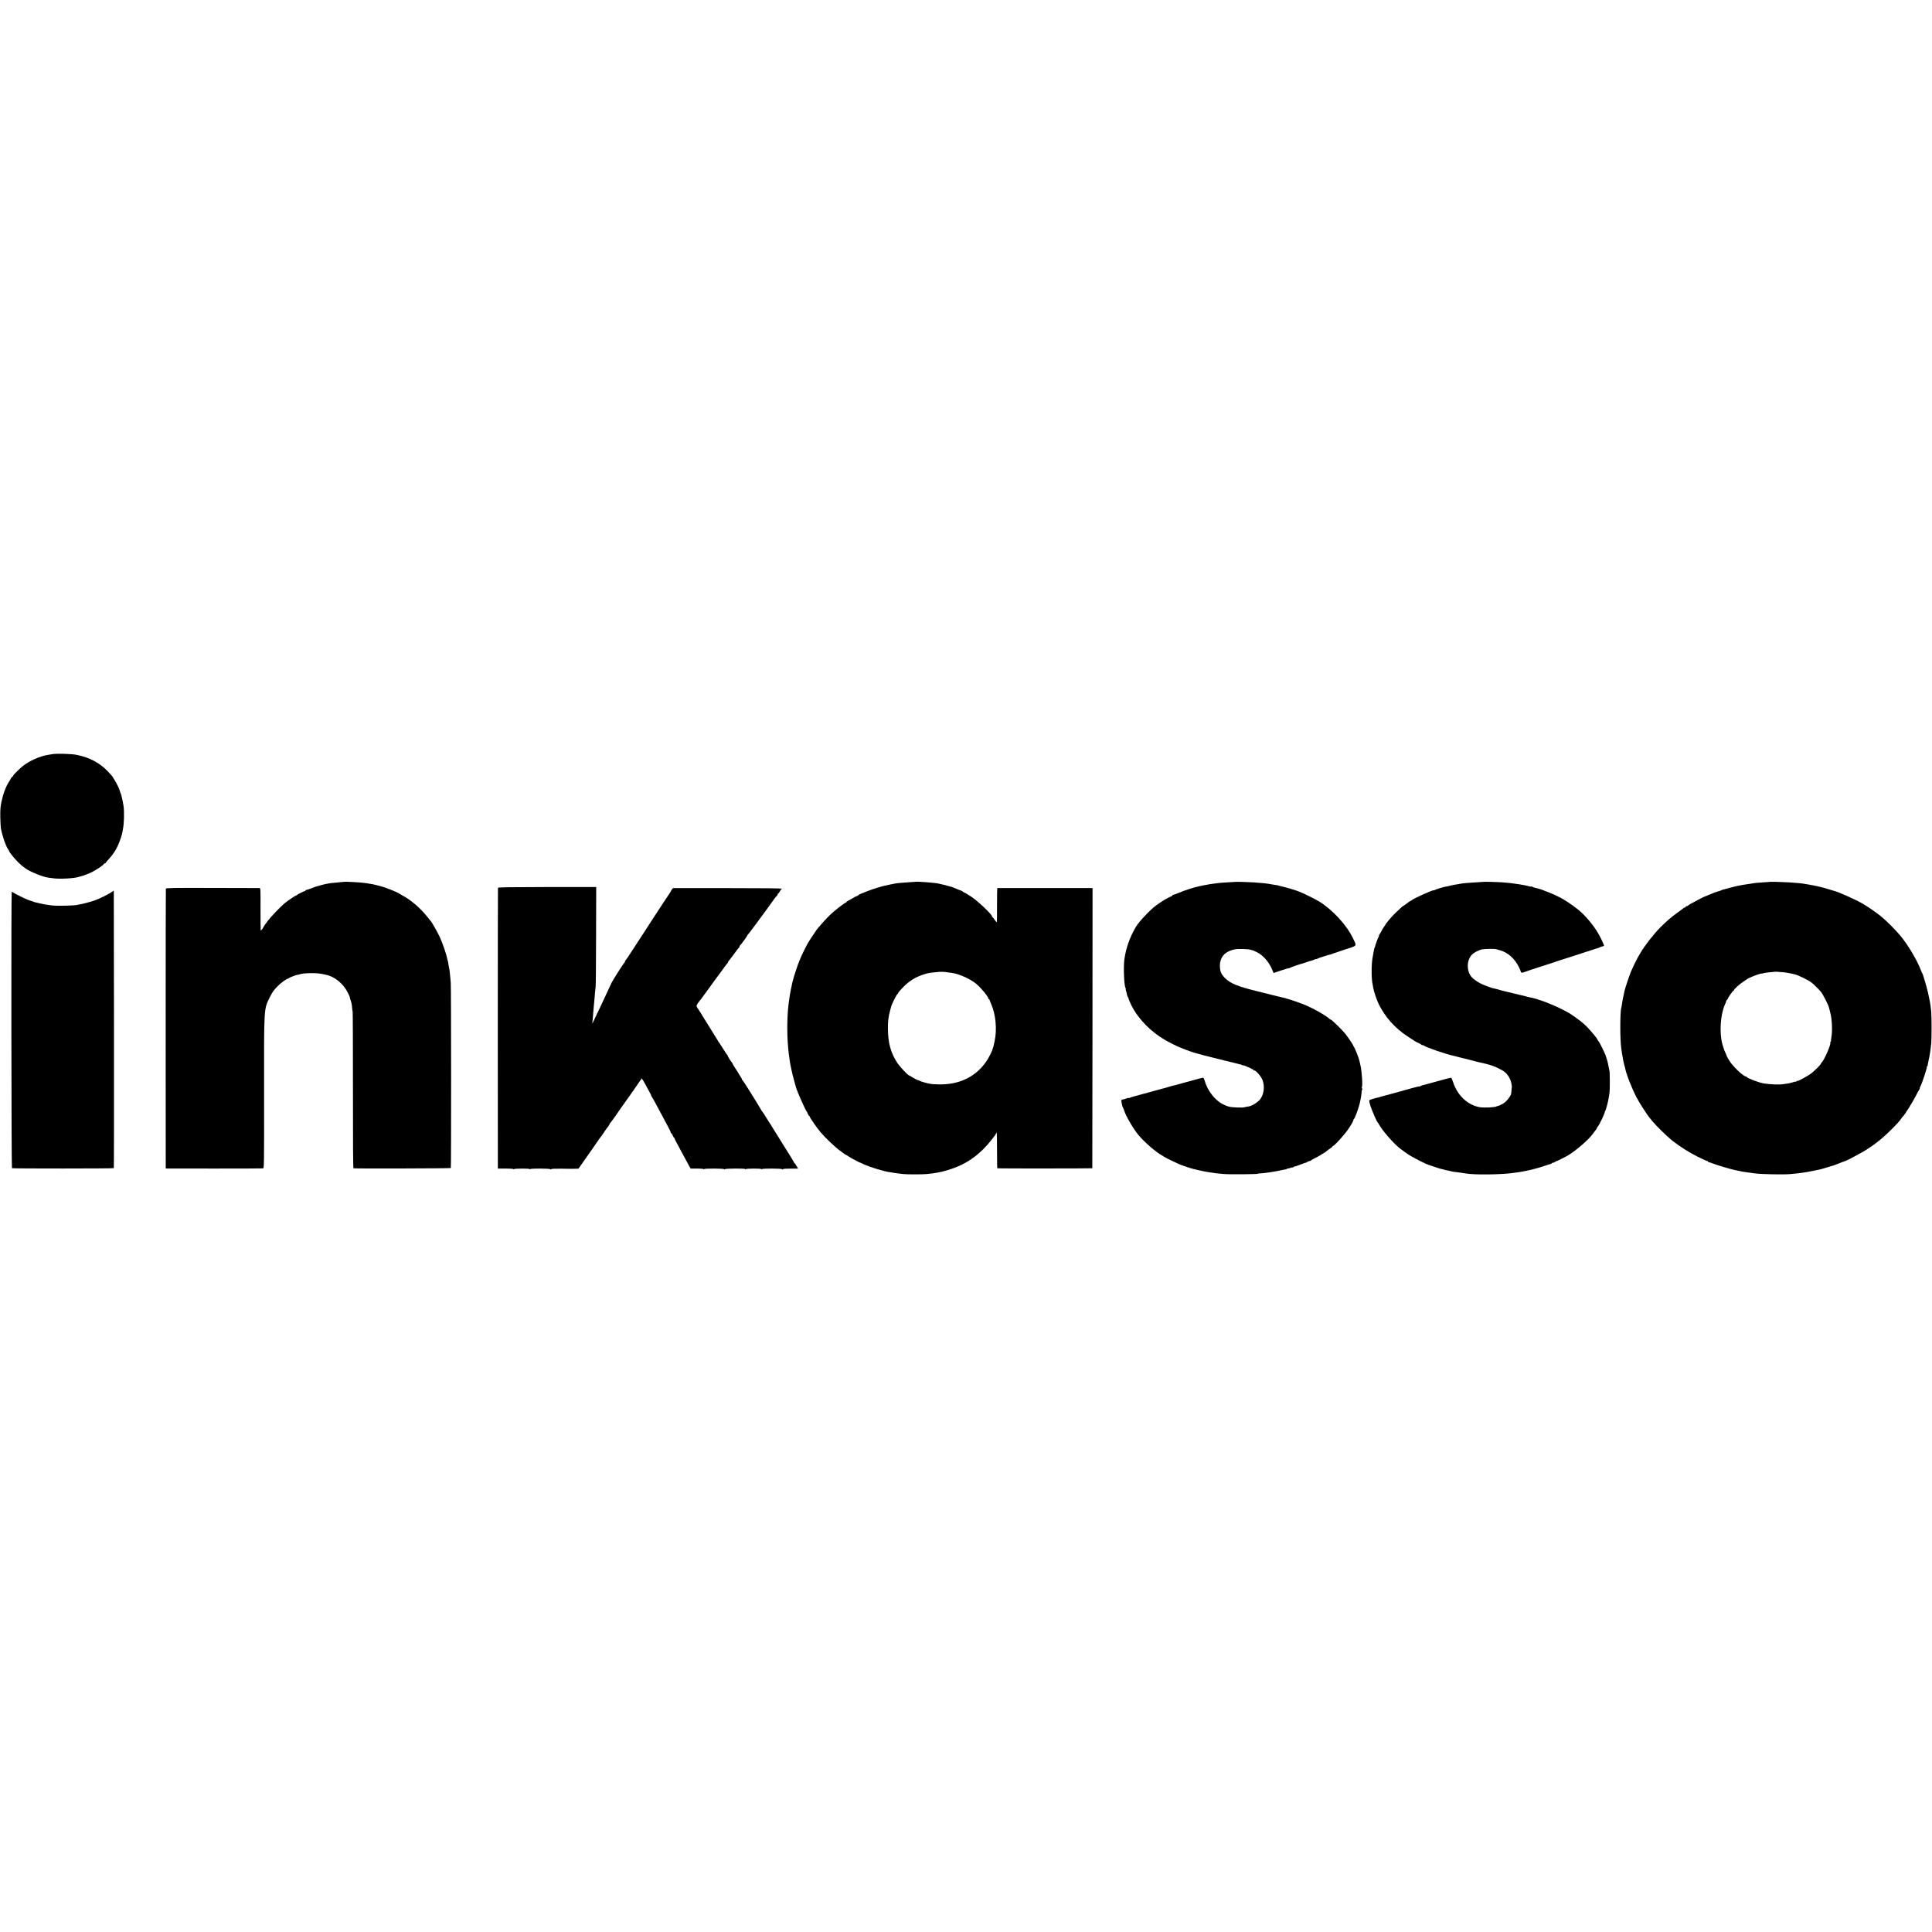 <?xml version="1.0" standalone="no"?>
<!DOCTYPE svg PUBLIC "-//W3C//DTD SVG 20010904//EN"
 "http://www.w3.org/TR/2001/REC-SVG-20010904/DTD/svg10.dtd">
<svg version="1.0" xmlns="http://www.w3.org/2000/svg"
 width="3200pt" height="3200pt" viewBox="0 0 3200 3200"
 preserveAspectRatio="xMidYMid meet">
<g transform="translate(0,3200) scale(0.1,-0.1)"
fill="#000000" stroke="none">
<path d="M860 19508 c-25 -4 -56 -10 -70 -12 -134 -22 -301 -97 -412 -184 -45
-35 -158 -147 -158 -157 0 -6 -9 -17 -20 -25 -11 -8 -20 -18 -20 -23 0 -5 -13
-27 -28 -50 -55 -82 -101 -206 -131 -352 -14 -69 -18 -124 -16 -240 2 -82 6
-166 10 -185 23 -125 78 -286 116 -342 11 -14 19 -29 19 -32 0 -16 88 -126
144 -181 60 -58 70 -67 132 -111 78 -56 290 -141 373 -150 20 -2 56 -7 81 -11
103 -15 341 -3 417 21 12 4 30 8 40 11 34 6 112 36 171 63 72 34 202 120 209
138 3 8 11 14 19 14 8 0 14 3 14 8 0 4 22 30 48 58 66 71 124 156 152 224 6
14 14 34 19 45 19 42 51 141 57 175 3 19 8 46 11 60 18 93 23 275 10 375 -9
67 -38 198 -49 218 -5 10 -11 26 -13 36 -5 28 -60 142 -89 184 -14 21 -26 40
-26 42 0 8 -32 44 -90 105 -133 137 -298 224 -505 266 -90 19 -344 26 -415 12z"/>
<path d="M5697 17394 c-1 -1 -38 -4 -82 -8 -114 -9 -152 -14 -230 -30 -17 -3
-117 -30 -150 -40 -14 -4 -42 -15 -99 -37 -27 -10 -55 -19 -62 -19 -8 0 -14
-4 -14 -10 0 -6 -3 -9 -7 -8 -11 2 -127 -55 -131 -64 -2 -5 -8 -8 -14 -8 -11
0 -146 -91 -193 -130 -72 -60 -227 -222 -283 -297 -34 -45 -62 -84 -62 -87 0
-12 -49 -76 -52 -69 -2 5 -3 164 -3 356 1 344 1 347 -19 348 -12 0 -364 1
-783 2 -670 2 -762 0 -766 -13 -2 -8 -3 -1054 -3 -2325 l1 -2309 795 -1 c437
0 804 1 815 3 20 3 20 11 19 1240 -2 1438 -4 1393 91 1587 49 99 66 122 140
197 47 48 144 118 163 118 4 0 13 5 19 11 11 11 143 60 143 53 0 -2 11 1 25 6
69 26 288 30 390 6 17 -3 39 -8 50 -10 146 -30 290 -146 364 -294 23 -45 39
-82 37 -82 -3 0 1 -18 9 -40 8 -22 14 -41 14 -43 0 -1 2 -13 5 -27 4 -14 7
-45 9 -70 1 -25 5 -49 8 -55 3 -5 5 -592 5 -1302 -1 -856 2 -1293 9 -1294 66
-6 1608 -2 1612 5 7 10 6 2988 -1 3066 -7 85 -18 204 -21 215 -12 60 -17 84
-20 110 -2 17 -4 30 -5 30 -1 0 -3 7 -5 15 -19 98 -79 276 -132 392 -33 73
-136 254 -153 268 -3 3 -25 30 -49 60 -111 143 -273 282 -411 356 -30 16 -57
32 -60 35 -11 13 -206 93 -265 109 -16 5 -55 15 -85 23 -60 17 -121 29 -215
42 -77 11 -339 25 -348 19z"/>
<path d="M15157 17394 c-1 -1 -47 -4 -102 -7 -130 -8 -202 -15 -234 -22 -32
-7 -67 -13 -105 -21 -88 -16 -258 -67 -356 -107 -14 -6 -27 -11 -30 -12 -3 -1
-22 -9 -44 -18 -21 -9 -41 -17 -44 -17 -3 0 -13 -7 -23 -16 -9 -8 -23 -16 -31
-18 -7 -1 -20 -6 -28 -11 -27 -17 -74 -44 -107 -61 -18 -9 -33 -20 -33 -25 0
-5 -5 -9 -11 -9 -11 0 -121 -82 -194 -144 -72 -62 -139 -130 -204 -206 -35
-41 -67 -77 -70 -80 -3 -3 -10 -12 -16 -21 -5 -8 -37 -56 -70 -105 -66 -98
-68 -101 -131 -224 -57 -112 -103 -225 -138 -335 -16 -49 -31 -97 -34 -105 -7
-21 -10 -32 -16 -58 -3 -13 -8 -33 -12 -44 -3 -11 -7 -30 -9 -41 -1 -12 -8
-43 -14 -68 -6 -25 -13 -64 -16 -85 -4 -22 -8 -50 -10 -64 -45 -266 -47 -681
-4 -970 6 -41 12 -86 14 -100 2 -14 11 -59 20 -100 9 -41 18 -84 21 -95 2 -11
15 -60 29 -110 14 -49 27 -94 28 -100 19 -75 167 -407 188 -420 5 -4 7 -11 4
-16 -4 -5 -1 -9 4 -9 6 0 11 -7 11 -15 0 -8 5 -15 10 -15 6 0 10 -6 10 -12 0
-16 120 -189 180 -260 87 -102 247 -254 335 -316 6 -4 27 -19 47 -34 20 -16
40 -28 43 -28 4 0 25 -13 48 -29 38 -25 183 -103 189 -100 2 0 26 -10 53 -24
94 -46 358 -126 440 -133 17 -1 30 -3 30 -4 0 -3 87 -15 185 -26 69 -7 317 -7
390 0 142 14 234 31 340 63 247 74 427 180 600 353 81 80 210 241 210 262 0 5
3 7 8 5 4 -3 7 -136 6 -296 0 -160 2 -291 5 -292 24 -4 1571 -3 1573 1 0 3 2
1048 3 2323 l1 2317 -25 1 c-33 1 -1544 1 -1552 0 -3 -1 -5 -127 -5 -282 1
-154 -1 -282 -4 -284 -3 -2 -19 16 -35 40 -17 25 -33 45 -37 45 -5 0 -8 7 -8
15 0 29 -232 249 -336 318 -55 37 -104 67 -108 67 -5 0 -20 9 -34 19 -15 10
-31 20 -37 21 -13 3 -40 14 -98 39 -26 11 -48 20 -50 20 -1 -1 -33 8 -72 19
-38 11 -83 23 -100 25 -16 3 -37 8 -45 11 -34 13 -381 40 -393 30z m508 -1494
c0 -1 14 -3 30 -5 17 -2 50 -7 75 -10 117 -16 301 -99 399 -180 80 -66 201
-213 201 -244 0 -6 5 -11 10 -11 6 0 10 -5 10 -11 0 -5 11 -34 24 -62 79 -175
103 -429 59 -627 -8 -36 -16 -72 -18 -80 -2 -8 -4 -15 -5 -15 -1 0 -3 -7 -5
-16 -7 -37 -61 -148 -102 -209 -172 -260 -448 -397 -788 -391 -87 1 -121 4
-175 15 -56 12 -144 38 -155 48 -5 4 -15 8 -22 8 -7 0 -43 18 -79 40 -36 22
-68 40 -71 40 -15 0 -149 143 -187 199 -111 168 -158 334 -159 571 -1 121 7
196 33 290 11 41 22 82 24 90 8 32 89 190 96 190 5 0 12 10 16 22 4 12 46 61
93 108 97 95 193 154 311 194 90 30 113 34 210 42 41 4 76 7 77 8 2 1 98 -2
98 -4z"/>
<path d="M20457 17393 c-1 0 -54 -4 -117 -7 -63 -4 -131 -8 -150 -11 -19 -2
-55 -7 -80 -10 -50 -6 -81 -11 -155 -25 -27 -6 -59 -12 -70 -14 -47 -9 -153
-38 -185 -50 -19 -8 -38 -14 -42 -15 -17 -3 -47 -14 -133 -49 -49 -20 -93 -36
-97 -34 -5 1 -8 -2 -8 -7 0 -5 -12 -14 -27 -20 -54 -21 -163 -87 -248 -150
-101 -76 -277 -263 -330 -351 -101 -169 -166 -354 -192 -542 -17 -121 -5 -426
18 -470 6 -10 8 -18 5 -18 -3 0 0 -15 5 -32 6 -18 13 -46 16 -63 3 -16 8 -32
12 -35 5 -3 11 -18 15 -35 4 -16 25 -66 47 -109 113 -225 320 -436 565 -577
48 -28 215 -111 229 -114 5 -1 30 -11 55 -22 47 -21 191 -72 223 -78 10 -2 32
-8 50 -14 18 -5 50 -14 72 -20 72 -18 197 -50 280 -70 72 -17 289 -71 315 -78
14 -3 27 -7 30 -7 3 -1 11 -5 18 -9 6 -5 12 -6 12 -3 0 3 17 -2 38 -10 87 -36
132 -58 132 -66 0 -4 7 -8 15 -8 28 0 113 -98 136 -158 40 -104 24 -237 -37
-317 -32 -43 -110 -97 -156 -110 -5 -2 -9 -3 -10 -5 -4 -2 -39 -9 -68 -13 -14
-2 -30 -6 -35 -9 -6 -2 -48 -4 -95 -2 -132 4 -167 11 -254 54 -135 67 -261
231 -305 398 -7 23 -17 42 -24 42 -7 0 -71 -16 -142 -36 -71 -20 -136 -37
-144 -39 -9 -3 -41 -11 -71 -20 -30 -9 -62 -17 -70 -19 -67 -16 -148 -38 -160
-43 -8 -3 -19 -7 -25 -8 -5 -2 -71 -19 -145 -39 -74 -20 -142 -39 -150 -41
-227 -61 -286 -78 -302 -86 -11 -6 -22 -8 -25 -5 -3 3 -21 -1 -40 -9 -20 -8
-44 -15 -54 -15 -10 0 -21 -5 -24 -10 -7 -12 12 -108 25 -125 4 -5 13 -28 20
-50 29 -93 155 -308 236 -404 99 -118 276 -272 380 -333 22 -12 41 -25 44 -28
6 -6 214 -108 245 -120 11 -4 31 -12 45 -18 30 -13 177 -61 205 -66 11 -3 58
-13 105 -24 47 -11 110 -23 140 -27 30 -4 64 -9 75 -11 11 -3 45 -7 75 -10 30
-3 73 -7 95 -9 81 -9 575 -5 575 5 0 3 15 5 33 5 31 1 113 10 172 20 17 3 44
7 60 10 38 6 66 12 132 26 29 5 56 10 60 11 5 0 14 4 21 10 6 6 12 8 12 5 0
-4 18 0 40 8 22 8 40 12 40 8 0 -3 7 1 17 8 9 8 17 12 17 10 1 -5 76 21 141
47 21 10 39 15 40 12 0 -2 11 3 25 13 13 9 32 17 41 17 10 0 19 3 21 8 2 4 23
17 48 29 49 24 122 65 130 73 3 3 17 11 31 18 14 8 39 25 55 38 15 14 43 34
61 45 18 11 33 25 33 30 0 5 4 9 9 9 23 0 198 194 258 286 49 75 59 92 69 114
6 14 12 29 12 34 0 5 4 12 9 15 15 11 68 154 92 246 18 71 34 169 35 213 0 12
4 22 8 22 5 0 4 8 -1 19 -6 10 -8 21 -5 24 18 18 0 275 -26 377 -5 19 -11 46
-14 60 -9 46 -77 218 -93 233 -4 5 -8 12 -8 17 0 12 -101 161 -142 209 -64 76
-233 237 -233 223 0 -3 -10 4 -22 15 -66 60 -285 182 -430 239 -134 52 -306
107 -373 119 -11 2 -74 17 -140 34 -66 17 -194 49 -284 71 -290 72 -411 122
-497 206 -63 61 -85 109 -88 189 -7 160 80 260 254 292 52 10 207 5 250 -7 25
-8 47 -14 50 -14 3 -1 30 -13 60 -28 104 -51 204 -168 256 -299 l18 -45 125
42 c69 23 128 41 132 38 4 -2 9 -1 11 3 2 7 182 69 222 78 6 1 18 5 26 8 27
11 115 39 132 42 9 2 26 9 37 15 12 6 21 8 21 5 0 -3 10 0 23 7 12 6 27 13 32
14 6 1 39 12 75 24 58 19 82 26 115 33 6 2 15 5 20 8 6 3 97 34 203 69 220 71
205 53 146 180 -104 223 -336 477 -564 618 -56 34 -220 117 -280 142 -30 12
-64 26 -75 31 -46 19 -227 71 -294 84 -9 2 -17 4 -18 5 -5 4 -15 6 -73 14 -30
5 -64 10 -75 13 -40 9 -143 20 -270 28 -86 6 -305 12 -308 8z"/>
<path d="M24577 17394 c-1 -1 -56 -4 -122 -8 -149 -8 -216 -14 -280 -26 -27
-6 -68 -12 -90 -15 -22 -4 -55 -11 -73 -16 -17 -6 -44 -12 -60 -13 -15 -2 -34
-6 -42 -9 -8 -3 -42 -13 -75 -22 -33 -9 -66 -22 -72 -27 -7 -6 -13 -8 -13 -4
0 17 -359 -145 -368 -166 -2 -5 -8 -8 -13 -8 -6 0 -15 -4 -22 -10 -29 -24
-108 -80 -112 -80 -4 0 -10 -5 -122 -111 -67 -63 -159 -174 -184 -222 -7 -12
-15 -24 -18 -27 -3 -3 -17 -27 -31 -55 -14 -27 -28 -51 -32 -53 -5 -2 -8 -11
-8 -21 0 -9 -4 -21 -9 -26 -8 -9 -51 -126 -55 -150 -1 -5 -4 -14 -8 -20 -3 -5
-9 -26 -12 -45 -6 -34 -10 -58 -21 -117 -22 -114 -22 -352 0 -449 3 -12 7 -38
11 -59 8 -54 61 -209 91 -269 109 -217 269 -396 478 -533 127 -84 140 -91 183
-110 23 -10 42 -21 42 -25 0 -5 8 -8 18 -8 10 0 22 -4 27 -9 28 -26 372 -144
485 -167 14 -2 39 -9 55 -14 17 -5 41 -11 55 -14 14 -3 50 -12 82 -20 31 -8
67 -18 80 -20 12 -3 50 -13 83 -22 33 -9 67 -17 75 -19 163 -34 250 -62 335
-108 11 -6 31 -16 44 -23 81 -43 143 -135 158 -239 5 -33 5 -33 -1 -85 -2 -19
-4 -44 -5 -56 -2 -43 -76 -138 -133 -172 -30 -18 -65 -34 -76 -37 -12 -2 -26
-6 -31 -9 -30 -19 -208 -27 -286 -14 -196 35 -368 197 -437 415 -13 40 -29 73
-35 73 -7 0 -110 -27 -230 -60 -120 -34 -229 -63 -243 -66 -13 -3 -29 -9 -36
-15 -6 -5 -13 -7 -16 -4 -2 3 -54 -9 -114 -26 -170 -48 -507 -141 -524 -144
-8 -2 -16 -4 -17 -5 -2 -2 -6 -3 -10 -4 -78 -17 -154 -40 -162 -49 -6 -8 1
-42 19 -98 28 -83 104 -258 118 -269 4 -3 16 -21 26 -40 58 -105 249 -321 351
-398 100 -75 127 -93 195 -132 74 -43 256 -133 275 -135 6 -1 17 -4 25 -8 17
-7 137 -47 160 -53 90 -23 148 -37 165 -39 11 -1 20 -3 20 -4 0 -4 39 -10 170
-26 22 -3 54 -8 70 -11 147 -26 605 -20 799 10 17 3 54 8 81 11 28 4 70 11 95
17 25 5 56 12 70 14 60 12 182 46 265 74 50 17 96 32 103 32 6 1 12 5 12 10 0
4 8 8 18 8 10 0 29 8 42 17 14 10 25 16 25 14 0 -5 122 55 176 86 133 77 346
260 420 361 13 19 34 47 47 62 12 15 22 31 22 36 0 4 6 15 14 23 29 34 118
222 118 248 0 4 3 13 8 18 10 12 46 152 55 210 3 22 9 58 13 80 8 51 8 330 -1
370 -3 17 -8 44 -12 60 -11 62 -28 130 -34 140 -3 6 -6 17 -8 25 -5 37 -106
244 -130 268 -7 7 -13 17 -13 21 0 18 -154 199 -213 250 -10 9 -31 26 -45 39
-29 26 -174 130 -207 149 -199 116 -508 240 -674 268 -19 3 -37 8 -41 10 -3 2
-17 6 -31 9 -13 3 -35 8 -49 11 -50 13 -105 26 -125 30 -11 2 -20 4 -20 5 0 2
-15 5 -55 13 -14 3 -45 10 -70 17 -25 7 -52 14 -60 15 -8 2 -42 11 -75 21 -33
9 -67 17 -75 18 -9 1 -20 5 -25 8 -6 3 -28 11 -50 18 -101 32 -213 96 -264
150 -92 97 -93 280 -3 376 36 38 113 78 172 90 51 9 201 11 230 3 14 -4 45
-13 70 -20 127 -36 239 -137 308 -278 18 -35 32 -70 32 -78 0 -17 31 -17 72 1
18 8 141 49 273 91 132 42 258 83 280 92 22 8 47 16 55 18 8 2 49 14 90 28 63
21 463 151 495 161 6 2 12 3 15 3 3 0 15 5 28 12 13 7 33 14 44 16 11 3 23 6
25 9 7 7 -60 150 -110 231 -80 130 -212 284 -313 365 -112 90 -250 181 -318
211 -12 5 -28 13 -36 18 -35 22 -265 113 -315 125 -5 2 -27 6 -48 11 -20 4
-40 11 -43 16 -3 5 -9 7 -13 5 -4 -3 -23 -1 -42 4 -45 12 -110 25 -171 34
-119 18 -177 25 -283 32 -80 6 -294 11 -298 8z"/>
<path d="M29317 17394 c-1 -1 -49 -5 -107 -8 -58 -4 -117 -8 -130 -10 -14 -3
-43 -7 -65 -10 -79 -10 -221 -34 -247 -42 -9 -3 -25 -6 -35 -8 -10 -2 -45 -11
-78 -20 -78 -22 -91 -25 -114 -30 -11 -3 -28 -9 -39 -15 -10 -5 -30 -12 -44
-15 -24 -4 -88 -29 -173 -66 -22 -10 -42 -17 -45 -17 -3 1 -54 -25 -114 -57
-140 -74 -148 -79 -164 -93 -7 -7 -20 -13 -28 -13 -8 0 -14 -4 -14 -10 0 -5
-5 -10 -10 -10 -6 0 -16 -4 -23 -10 -7 -5 -57 -43 -112 -83 -110 -80 -173
-136 -279 -242 -109 -110 -263 -308 -325 -418 -12 -20 -31 -54 -43 -74 -30
-53 -83 -162 -113 -233 -29 -69 -101 -286 -109 -327 -3 -15 -7 -39 -11 -53
-13 -55 -26 -127 -31 -165 -2 -22 -7 -46 -9 -52 -23 -67 -24 -534 -1 -683 2
-14 7 -47 11 -75 4 -27 9 -59 12 -70 2 -11 6 -33 9 -50 3 -16 10 -48 16 -70 6
-22 12 -45 14 -51 21 -110 108 -331 192 -494 41 -79 170 -281 209 -327 10 -12
34 -41 53 -65 57 -71 239 -249 325 -318 127 -100 274 -194 426 -270 77 -38
147 -70 155 -70 8 0 14 -4 14 -10 0 -5 6 -10 14 -10 7 0 35 -9 62 -20 70 -27
298 -96 369 -110 33 -6 71 -14 85 -17 42 -10 46 -11 245 -38 110 -15 482 -22
595 -11 96 9 166 17 193 22 15 2 42 6 60 9 27 4 89 15 107 20 3 0 21 4 40 8
33 7 53 11 99 21 10 2 51 15 92 27 41 13 76 23 79 24 15 3 58 17 75 25 18 7
52 21 65 25 3 1 19 7 35 14 36 14 59 22 62 22 11 -1 311 160 338 181 6 5 39
27 75 50 36 23 67 45 70 48 3 3 23 18 45 35 119 88 363 328 399 393 5 10 15
22 22 27 27 22 163 239 215 342 30 59 59 111 64 115 6 4 7 8 2 8 -4 0 1 17 12
38 30 58 113 311 106 322 -3 6 -1 10 4 10 6 0 10 3 9 8 -1 4 4 32 10 62 26
117 34 168 49 305 8 70 8 457 0 530 -9 83 -18 149 -22 165 -2 8 -7 29 -10 47
-9 54 -33 155 -50 213 -9 30 -18 62 -20 70 -2 8 -4 15 -5 15 -1 0 -3 8 -5 18
-2 10 -7 26 -11 35 -4 9 -9 26 -11 36 -2 11 -7 24 -12 30 -4 6 -18 38 -31 71
-60 155 -205 399 -324 545 -79 98 -241 260 -336 337 -76 61 -220 160 -301 207
-116 67 -407 197 -473 211 -11 3 -47 13 -80 24 -66 22 -197 55 -261 66 -53 9
-79 14 -112 20 -81 14 -140 21 -287 30 -88 6 -315 12 -319 9z m223 -1498 c30
-3 78 -10 105 -16 28 -7 61 -14 74 -16 60 -12 230 -95 289 -141 36 -28 124
-116 155 -154 32 -40 125 -223 131 -259 3 -14 5 -25 6 -25 1 0 3 -7 5 -15 1
-8 7 -33 13 -55 26 -98 34 -292 16 -392 -6 -35 -9 -63 -6 -63 2 0 -1 -6 -7
-13 -6 -8 -9 -16 -6 -19 17 -16 -96 -279 -137 -320 -10 -10 -18 -21 -18 -26 0
-13 -92 -106 -154 -156 -53 -43 -236 -143 -236 -129 0 3 -7 0 -15 -7 -8 -7
-15 -10 -15 -7 0 4 -18 0 -41 -8 -22 -8 -62 -17 -87 -21 -26 -3 -60 -8 -77
-11 -63 -11 -217 -5 -320 12 -86 14 -274 86 -283 107 -2 4 -8 8 -14 8 -42 0
-228 178 -275 263 -10 18 -20 34 -23 37 -6 6 -27 51 -28 63 -1 4 -9 21 -17 37
-8 16 -15 31 -14 32 0 2 -6 21 -14 43 -75 196 -61 537 31 735 9 19 15 38 14
42 -1 3 5 12 13 18 8 7 15 17 15 22 0 14 81 128 91 128 5 0 9 5 9 10 0 18 93
100 173 153 43 29 82 52 85 53 4 0 28 10 54 22 52 23 148 53 148 47 0 -3 11 0
24 5 13 5 61 12 107 16 46 3 85 7 86 8 3 3 54 0 143 -8z"/>
<path d="M8248 17296 c-2 -6 -3 -1055 -3 -2331 l1 -2320 127 0 c70 0 127 -4
127 -8 0 -5 5 -5 12 -1 17 11 258 11 258 1 0 -5 6 -5 12 0 19 11 322 10 331
-2 4 -7 10 -7 15 0 4 6 68 9 167 8 175 -3 169 -3 238 -1 l48 1 82 116 c45 64
97 139 116 166 19 28 48 68 63 90 16 22 44 63 63 91 19 29 40 58 47 65 8 8 29
38 47 67 19 30 39 59 45 66 22 23 56 75 56 85 0 5 4 11 8 13 4 2 23 26 42 53
19 28 37 52 40 55 4 4 36 50 100 145 8 12 23 33 33 46 60 82 264 373 272 389
5 11 13 20 17 20 5 0 8 8 8 17 0 15 2 15 14 3 8 -8 28 -41 45 -72 59 -110 93
-173 99 -183 4 -5 7 -16 8 -23 2 -8 9 -21 17 -30 8 -10 41 -69 74 -132 76
-144 127 -239 191 -357 27 -51 47 -94 44 -97 -3 -4 0 -6 6 -6 6 0 16 -16 23
-35 7 -19 17 -35 21 -35 4 0 8 -5 8 -11 0 -6 26 -58 59 -117 32 -59 79 -145
103 -192 25 -47 59 -110 76 -140 l31 -55 105 0 c58 0 106 -4 106 -8 0 -5 6 -5
12 0 19 11 322 10 331 -2 5 -7 10 -7 15 0 9 12 332 14 332 2 0 -5 5 -5 12 -1
17 11 258 11 258 1 0 -5 6 -5 12 0 19 11 322 10 331 -2 4 -7 10 -7 15 0 4 6
57 10 129 9 l122 0 -27 45 c-14 25 -30 47 -34 49 -4 2 -8 7 -8 12 0 4 -61 104
-135 221 -74 118 -144 230 -155 249 -12 19 -34 55 -50 80 -16 25 -33 52 -37
60 -3 8 -9 17 -13 20 -3 3 -30 46 -60 95 -30 50 -62 99 -72 111 -10 11 -18 23
-18 26 0 4 -140 233 -170 278 -6 8 -38 60 -72 115 -35 55 -66 102 -70 103 -5
2 -8 8 -8 14 0 6 -13 30 -30 55 -16 24 -30 46 -30 48 0 2 -22 38 -50 79 -27
42 -50 80 -50 85 0 5 -3 11 -7 13 -10 4 -73 107 -73 118 0 5 -3 10 -8 12 -4 2
-35 48 -69 103 -34 55 -67 105 -73 112 -5 7 -10 14 -10 17 0 2 -63 104 -140
226 -77 122 -140 223 -140 226 0 2 -18 29 -39 61 -38 53 -39 58 -26 84 8 15
20 33 27 41 7 7 49 62 92 122 43 60 83 114 88 120 5 6 41 56 80 111 40 55 75
102 78 105 3 3 28 37 55 75 27 39 54 75 60 82 30 35 35 43 35 52 0 5 3 11 8
13 4 2 43 53 87 113 44 61 83 112 87 113 4 2 8 10 8 17 0 7 3 15 8 17 11 5
122 156 122 167 0 5 4 11 8 13 4 2 52 64 107 138 54 74 142 194 195 265 53 72
111 153 130 180 19 28 41 54 48 58 6 4 12 15 12 22 0 8 4 15 8 15 5 0 17 16
28 35 10 19 22 35 26 35 5 0 8 5 8 10 0 7 -307 10 -901 10 l-901 0 -19 -22
c-10 -13 -18 -27 -19 -31 0 -4 -5 -13 -10 -20 -6 -7 -41 -59 -79 -117 -37 -58
-113 -172 -167 -255 -54 -82 -101 -155 -104 -160 -3 -6 -30 -49 -61 -95 -59
-90 -192 -294 -274 -420 -27 -41 -53 -78 -59 -82 -6 -4 -7 -8 -3 -8 4 0 3 -6
-3 -12 -26 -29 -201 -304 -221 -347 -12 -25 -40 -84 -61 -131 -127 -273 -161
-347 -169 -360 -5 -8 -14 -26 -19 -40 -6 -14 -24 -52 -40 -85 l-30 -60 5 50
c3 28 7 82 10 120 3 39 8 90 10 115 3 25 7 79 11 120 6 79 11 135 20 210 3 25
6 406 7 846 l2 802 -812 0 c-592 -1 -813 -4 -815 -12z"/>
<path d="M1840 17219 c-50 -34 -192 -104 -250 -124 -3 -1 -12 -5 -20 -8 -30
-13 -196 -58 -230 -63 -19 -3 -40 -7 -47 -9 -47 -16 -335 -23 -441 -11 -97 10
-284 50 -307 64 -5 4 -14 7 -20 7 -5 1 -19 5 -30 9 -11 4 -29 11 -40 15 -43
16 -221 105 -238 119 -9 8 -20 13 -23 10 -10 -11 -6 -4571 4 -4577 12 -7 1680
-7 1687 1 3 2 4 1038 3 2301 l-3 2296 -45 -30z"/>
</g>
</svg>
